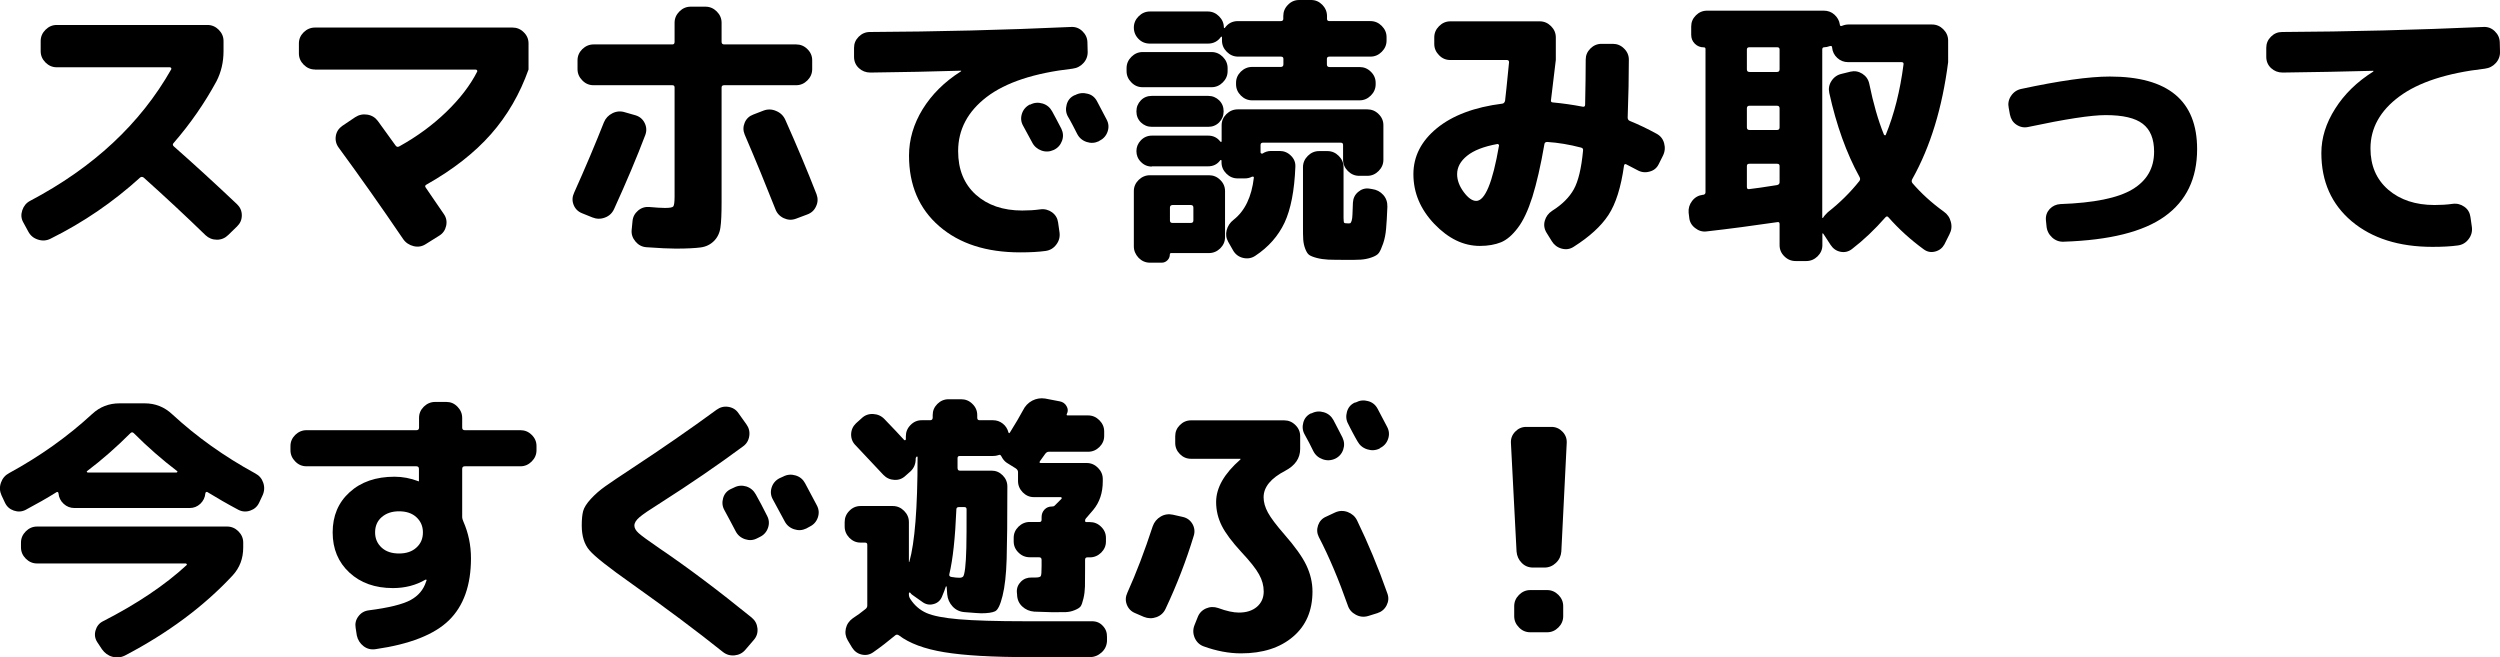 <?xml version="1.0" encoding="utf-8"?>
<!-- Generator: Adobe Illustrator 27.5.0, SVG Export Plug-In . SVG Version: 6.00 Build 0)  -->
<svg version="1.1" id="レイヤー_1" xmlns="http://www.w3.org/2000/svg" xmlns:xlink="http://www.w3.org/1999/xlink" x="0px"
	 y="0px" viewBox="0 0 213.28 56.08" style="enable-background:new 0 0 213.28 56.08;" xml:space="preserve">
<g>
	<path d="M2.41,19.75l-0.43-0.79c-0.18-0.32-0.2-0.66-0.08-1.02c0.12-0.36,0.34-0.63,0.66-0.8c5.41-2.85,9.42-6.59,12.05-11.23
		c0.02-0.03,0.01-0.07-0.01-0.11c-0.02-0.04-0.06-0.06-0.11-0.06H4.84c-0.37,0-0.69-0.14-0.96-0.41C3.61,5.06,3.47,4.74,3.47,4.37
		V3.5c0-0.37,0.14-0.69,0.41-0.96c0.27-0.27,0.59-0.41,0.96-0.41H17.7c0.37,0,0.69,0.14,0.96,0.41c0.27,0.27,0.41,0.59,0.41,0.96
		v0.86c0,0.93-0.2,1.79-0.6,2.57c-1.01,1.86-2.22,3.61-3.65,5.26c-0.1,0.1-0.1,0.19,0,0.29c1.76,1.55,3.56,3.2,5.4,4.94
		c0.27,0.26,0.41,0.57,0.41,0.95s-0.14,0.69-0.41,0.95l-0.74,0.72c-0.27,0.27-0.6,0.41-0.97,0.41c-0.38,0-0.7-0.13-0.97-0.38
		c-1.7-1.65-3.46-3.29-5.28-4.92c-0.11-0.08-0.22-0.08-0.31,0c-2.29,2.08-4.83,3.82-7.63,5.21c-0.35,0.18-0.71,0.2-1.08,0.08
		C2.86,20.32,2.59,20.09,2.41,19.75z"/>
	<path d="M26.87,5.93c-0.37,0-0.69-0.14-0.96-0.41c-0.27-0.27-0.41-0.59-0.41-0.96V3.7c0-0.37,0.14-0.68,0.41-0.95
		c0.27-0.26,0.59-0.4,0.96-0.4h16.85c0.37,0,0.69,0.13,0.96,0.4c0.27,0.26,0.41,0.58,0.41,0.95v2.23c-0.74,2.08-1.8,3.92-3.2,5.51
		c-1.4,1.59-3.24,3.03-5.51,4.31c-0.11,0.06-0.14,0.14-0.07,0.24c0.13,0.19,0.37,0.55,0.73,1.07c0.36,0.52,0.64,0.92,0.83,1.21
		c0.21,0.3,0.27,0.64,0.19,1s-0.27,0.64-0.58,0.83l-1.15,0.72c-0.32,0.21-0.67,0.27-1.04,0.18s-0.68-0.29-0.9-0.61
		c-1.9-2.8-3.74-5.4-5.5-7.8c-0.22-0.3-0.3-0.64-0.24-1c0.06-0.36,0.25-0.64,0.55-0.85l1.1-0.74c0.32-0.21,0.67-0.28,1.04-0.22
		c0.38,0.06,0.68,0.25,0.9,0.55c0.53,0.72,1.03,1.42,1.51,2.09c0.08,0.11,0.18,0.14,0.31,0.07c1.5-0.83,2.84-1.81,4.01-2.94
		s2.05-2.28,2.64-3.44c0.02-0.03,0.01-0.07-0.01-0.11c-0.02-0.04-0.06-0.06-0.11-0.06H26.87z"/>
	<path d="M49.65,18.19c-0.35-0.14-0.59-0.39-0.72-0.73c-0.13-0.34-0.11-0.68,0.05-1.02c0.98-2.18,1.82-4.18,2.54-6
		c0.14-0.35,0.39-0.61,0.73-0.78c0.34-0.17,0.7-0.2,1.07-0.08l0.91,0.26c0.35,0.11,0.61,0.33,0.77,0.66
		c0.16,0.33,0.18,0.67,0.05,1.02c-0.72,1.9-1.61,4.01-2.66,6.31c-0.16,0.35-0.42,0.6-0.78,0.73c-0.36,0.14-0.72,0.13-1.07-0.01
		L49.65,18.19z M56.73,17.74c0.4,0,0.64-0.04,0.71-0.13s0.11-0.37,0.11-0.85V7.46c0-0.13-0.06-0.19-0.19-0.19h-6.72
		c-0.37,0-0.69-0.13-0.96-0.41c-0.27-0.27-0.41-0.59-0.41-0.96V5.14c0-0.37,0.14-0.68,0.41-0.95c0.27-0.26,0.59-0.4,0.96-0.4h6.72
		c0.13,0,0.19-0.07,0.19-0.22V1.94c0-0.37,0.14-0.69,0.41-0.96c0.27-0.27,0.59-0.41,0.96-0.41h1.27c0.37,0,0.69,0.14,0.96,0.41
		c0.27,0.27,0.41,0.59,0.41,0.96v1.63c0,0.14,0.07,0.22,0.22,0.22h6.14c0.37,0,0.69,0.13,0.96,0.4c0.27,0.26,0.41,0.58,0.41,0.95
		V5.9c0,0.37-0.14,0.69-0.41,0.96c-0.27,0.27-0.59,0.41-0.96,0.41h-6.14c-0.14,0-0.22,0.06-0.22,0.19v9.79c0,0.98-0.03,1.7-0.1,2.16
		c-0.06,0.46-0.25,0.85-0.55,1.15c-0.3,0.3-0.68,0.49-1.14,0.55c-0.46,0.06-1.16,0.1-2.12,0.1c-0.56,0-1.4-0.04-2.52-0.12
		c-0.37-0.03-0.68-0.2-0.92-0.49c-0.25-0.3-0.36-0.63-0.32-1l0.07-0.72c0.03-0.37,0.19-0.67,0.47-0.91c0.28-0.24,0.6-0.34,0.97-0.31
		C55.96,17.71,56.41,17.74,56.73,17.74z M65.15,9.43c0.35-0.13,0.71-0.12,1.07,0.04c0.36,0.15,0.62,0.4,0.78,0.76
		c0.99,2.22,1.88,4.34,2.66,6.34c0.13,0.35,0.12,0.7-0.04,1.03c-0.15,0.34-0.4,0.57-0.76,0.7l-0.96,0.36
		c-0.35,0.13-0.7,0.11-1.04-0.05s-0.58-0.42-0.71-0.77c-0.8-2.03-1.67-4.15-2.62-6.36c-0.14-0.34-0.14-0.67,0-1.01
		c0.14-0.34,0.39-0.57,0.74-0.7L65.15,9.43z"/>
	<path d="M74.25,6.19c-0.38,0-0.71-0.13-0.98-0.38c-0.27-0.25-0.41-0.58-0.41-0.96V4.08c0-0.37,0.13-0.68,0.4-0.95
		c0.26-0.26,0.58-0.4,0.95-0.4C79.96,2.7,85.69,2.56,91.38,2.3c0.37-0.02,0.69,0.1,0.96,0.36c0.27,0.26,0.42,0.57,0.43,0.94
		l0.02,0.77c0.02,0.38-0.1,0.72-0.35,1c-0.25,0.28-0.56,0.44-0.95,0.49c-3.25,0.37-5.68,1.17-7.31,2.41
		c-1.62,1.24-2.44,2.78-2.44,4.62c0,1.57,0.5,2.8,1.5,3.71c1,0.9,2.32,1.36,3.97,1.36c0.53,0,1.04-0.03,1.54-0.1
		c0.37-0.05,0.7,0.04,1,0.25c0.3,0.22,0.47,0.51,0.52,0.88l0.12,0.84c0.05,0.38-0.04,0.73-0.28,1.04c-0.23,0.31-0.54,0.49-0.92,0.54
		c-0.58,0.08-1.3,0.12-2.16,0.12c-2.88,0-5.18-0.74-6.9-2.23c-1.72-1.49-2.58-3.5-2.58-6.02c0-1.38,0.39-2.7,1.16-3.96
		c0.78-1.26,1.86-2.34,3.25-3.22C81.99,6.1,82,6.08,82,6.05c0-0.02-0.01-0.02-0.02-0.02C79.64,6.1,77.06,6.16,74.25,6.19z
		 M87.88,8.93c0.34-0.18,0.69-0.21,1.06-0.1s0.64,0.34,0.82,0.67c0.18,0.32,0.44,0.82,0.79,1.49c0.16,0.34,0.18,0.68,0.05,1.03
		c-0.13,0.35-0.36,0.61-0.7,0.77c-0.35,0.16-0.7,0.18-1.06,0.05c-0.35-0.13-0.62-0.36-0.79-0.7c-0.08-0.14-0.34-0.62-0.77-1.42
		c-0.18-0.32-0.21-0.66-0.1-1.01c0.11-0.35,0.34-0.62,0.67-0.79H87.88z M93.59,8.64c0.53,1.01,0.8,1.53,0.82,1.56
		c0.18,0.34,0.2,0.68,0.08,1.03c-0.12,0.35-0.35,0.61-0.68,0.77l-0.07,0.05c-0.34,0.16-0.68,0.18-1.04,0.06
		c-0.36-0.12-0.63-0.35-0.8-0.68c-0.08-0.16-0.21-0.41-0.38-0.74c-0.18-0.34-0.31-0.58-0.41-0.74c-0.18-0.32-0.21-0.66-0.11-1.03
		c0.1-0.37,0.32-0.63,0.66-0.79l0.07-0.02c0.34-0.18,0.69-0.21,1.06-0.11C93.14,8.08,93.41,8.3,93.59,8.64z"/>
	<path d="M97.48,7.44c-0.37,0-0.69-0.13-0.96-0.41c-0.27-0.27-0.41-0.59-0.41-0.96V5.81c0-0.37,0.14-0.69,0.41-0.96
		c0.27-0.27,0.59-0.41,0.96-0.41h5.88c0.37,0,0.69,0.14,0.96,0.41c0.27,0.27,0.41,0.59,0.41,0.96v0.26c0,0.37-0.14,0.69-0.41,0.96
		c-0.27,0.27-0.59,0.41-0.96,0.41H97.48z M116.92,1.8c0.37,0,0.69,0.14,0.96,0.41c0.27,0.27,0.41,0.59,0.41,0.96v0.29
		c0,0.37-0.14,0.69-0.41,0.96c-0.27,0.27-0.59,0.41-0.96,0.41h-3.5c-0.14,0-0.22,0.06-0.22,0.19V5.5c0,0.14,0.07,0.22,0.22,0.22
		h2.57c0.37,0,0.69,0.13,0.96,0.4c0.27,0.26,0.41,0.58,0.41,0.95v0.12c0,0.37-0.14,0.69-0.41,0.96s-0.59,0.41-0.96,0.41h-9.17
		c-0.37,0-0.69-0.14-0.96-0.41c-0.27-0.27-0.41-0.59-0.41-0.96V7.06c0-0.37,0.14-0.68,0.41-0.95c0.27-0.26,0.59-0.4,0.96-0.4h2.45
		c0.14,0,0.22-0.07,0.22-0.22V5.02c0-0.13-0.07-0.19-0.22-0.19h-3.65c-0.37,0-0.69-0.14-0.96-0.41s-0.41-0.59-0.41-0.96V3.17
		c-0.02-0.03-0.04-0.05-0.07-0.05c-0.27,0.4-0.65,0.6-1.13,0.6H98.1c-0.38,0-0.71-0.13-0.97-0.4c-0.26-0.26-0.4-0.59-0.4-0.97
		c0-0.37,0.14-0.69,0.41-0.96c0.27-0.27,0.59-0.41,0.96-0.41h4.94c0.37,0,0.69,0.14,0.96,0.41c0.27,0.27,0.41,0.59,0.41,0.96
		c0.02,0.03,0.04,0.05,0.07,0.05c0.27-0.4,0.65-0.6,1.13-0.6h3.65c0.14,0,0.22-0.06,0.22-0.19V1.37c0-0.37,0.13-0.69,0.4-0.96
		c0.26-0.27,0.58-0.41,0.95-0.41h1.03c0.37,0,0.68,0.14,0.95,0.41c0.26,0.27,0.4,0.59,0.4,0.96v0.24c0,0.13,0.07,0.19,0.22,0.19
		H116.92z M96.73,21.02V16.3c0-0.37,0.14-0.68,0.41-0.95c0.27-0.26,0.59-0.4,0.96-0.4h5.04c0.37,0,0.69,0.13,0.96,0.4
		c0.27,0.26,0.41,0.58,0.41,0.95v3.94c0,0.37-0.14,0.68-0.41,0.95c-0.27,0.26-0.59,0.4-0.96,0.4h-3.22c-0.08,0-0.12,0.04-0.12,0.12
		c0,0.19-0.07,0.36-0.2,0.49c-0.14,0.14-0.3,0.21-0.49,0.21H98.1c-0.37,0-0.69-0.14-0.96-0.41C96.87,21.71,96.73,21.39,96.73,21.02z
		 M98.27,10.82c-0.37,0-0.68-0.13-0.94-0.38c-0.26-0.26-0.38-0.57-0.38-0.94s0.13-0.68,0.38-0.94c0.25-0.26,0.57-0.38,0.94-0.38h4.8
		c0.37,0,0.68,0.13,0.94,0.38c0.26,0.26,0.38,0.57,0.38,0.94s-0.13,0.68-0.38,0.94c-0.26,0.26-0.57,0.38-0.94,0.38H98.27z
		 M98.27,14.21c-0.37,0-0.68-0.13-0.94-0.4c-0.26-0.26-0.38-0.57-0.38-0.92c0-0.35,0.13-0.66,0.38-0.92c0.25-0.26,0.57-0.4,0.94-0.4
		h4.8c0.43,0,0.78,0.17,1.03,0.5c0.03,0.03,0.06,0.04,0.08,0.04c0.02-0.01,0.04-0.03,0.04-0.06v-1.37c0-0.37,0.14-0.68,0.41-0.95
		c0.27-0.26,0.59-0.4,0.96-0.4h11.06c0.37,0,0.69,0.13,0.96,0.4c0.27,0.26,0.41,0.58,0.41,0.95v2.95c0,0.37-0.14,0.69-0.41,0.96
		c-0.27,0.27-0.59,0.41-0.96,0.41h-0.7c-0.37,0-0.69-0.14-0.96-0.41c-0.27-0.27-0.41-0.59-0.41-0.96v-1.27
		c0-0.13-0.07-0.19-0.22-0.19h-6.6c-0.14,0-0.22,0.06-0.22,0.19v0.65c0,0.03,0.02,0.06,0.06,0.08s0.08,0.03,0.11,0.01
		c0.21-0.14,0.45-0.22,0.72-0.22h0.74c0.37,0,0.69,0.13,0.96,0.4c0.27,0.26,0.4,0.58,0.38,0.95c-0.08,2.03-0.39,3.62-0.92,4.76
		c-0.54,1.14-1.37,2.09-2.51,2.84c-0.32,0.21-0.67,0.26-1.04,0.17s-0.66-0.31-0.85-0.65l-0.41-0.72c-0.18-0.32-0.22-0.65-0.13-1
		c0.09-0.34,0.28-0.64,0.59-0.88c0.96-0.75,1.54-1.95,1.73-3.6c0-0.08-0.06-0.1-0.17-0.07c-0.19,0.1-0.39,0.14-0.6,0.14h-0.62
		c-0.37,0-0.69-0.14-0.96-0.41c-0.27-0.27-0.41-0.59-0.41-0.96v-0.14c0-0.03-0.01-0.05-0.04-0.06s-0.05,0-0.08,0.04
		c-0.26,0.34-0.6,0.5-1.03,0.5H98.27z M99.81,17.71v1.1c0,0.14,0.07,0.21,0.22,0.21h1.56c0.14,0,0.22-0.07,0.22-0.21v-1.1
		c0-0.14-0.07-0.22-0.22-0.22h-1.56C99.88,17.5,99.81,17.57,99.81,17.71z M117.06,16.13c0.38,0.05,0.7,0.22,0.95,0.5
		s0.36,0.62,0.35,1.01c-0.03,0.8-0.07,1.43-0.11,1.88c-0.04,0.46-0.12,0.87-0.25,1.25s-0.25,0.64-0.36,0.8
		c-0.11,0.16-0.33,0.29-0.65,0.4s-0.62,0.16-0.9,0.18c-0.28,0.02-0.72,0.02-1.33,0.02c-0.62,0-1.1-0.01-1.44-0.02
		c-0.34-0.02-0.66-0.06-0.97-0.14c-0.31-0.08-0.53-0.17-0.66-0.26s-0.24-0.27-0.34-0.53s-0.15-0.52-0.17-0.79
		c-0.02-0.27-0.02-0.66-0.02-1.18v-4.99c0-0.37,0.14-0.69,0.41-0.96s0.59-0.41,0.96-0.41h0.72c0.37,0,0.69,0.14,0.96,0.41
		c0.27,0.27,0.41,0.59,0.41,0.96v4.32c0,0.24,0.02,0.38,0.05,0.42s0.15,0.06,0.36,0.06c0.08,0,0.14-0.01,0.17-0.02
		c0.03-0.02,0.07-0.08,0.11-0.2c0.04-0.12,0.06-0.29,0.07-0.52c0.01-0.22,0.02-0.57,0.04-1.03c0.02-0.37,0.16-0.67,0.44-0.91
		c0.28-0.24,0.6-0.34,0.95-0.29L117.06,16.13z"/>
	<path d="M126.25,20.98c-1.39,0-2.68-0.62-3.88-1.87c-1.19-1.25-1.79-2.66-1.79-4.25c0-1.52,0.67-2.83,2-3.92s3.2-1.8,5.6-2.1
		c0.11-0.02,0.18-0.1,0.22-0.24c0.05-0.38,0.16-1.48,0.34-3.29c0-0.13-0.06-0.19-0.19-0.19h-4.82c-0.37,0-0.69-0.13-0.96-0.41
		c-0.27-0.27-0.41-0.59-0.41-0.96V3.19c0-0.37,0.14-0.69,0.41-0.96c0.27-0.27,0.59-0.41,0.96-0.41h7.63c0.37,0,0.69,0.14,0.96,0.41
		c0.27,0.27,0.41,0.59,0.41,0.96v1.92c-0.24,2.02-0.38,3.15-0.41,3.41c-0.03,0.14,0.02,0.22,0.17,0.22c0.85,0.08,1.69,0.2,2.52,0.36
		c0.14,0.03,0.22-0.02,0.22-0.17c0.03-1.47,0.05-2.75,0.05-3.84c0-0.37,0.13-0.68,0.4-0.95c0.26-0.26,0.58-0.4,0.95-0.4h0.96
		c0.37,0,0.69,0.13,0.96,0.4c0.27,0.26,0.41,0.58,0.41,0.95c0,1.41-0.03,3.06-0.1,4.94c0,0.14,0.06,0.24,0.19,0.29
		c0.74,0.3,1.49,0.66,2.26,1.08c0.34,0.18,0.56,0.45,0.66,0.82c0.1,0.37,0.07,0.73-0.11,1.08l-0.36,0.72
		c-0.16,0.32-0.42,0.53-0.78,0.62c-0.36,0.1-0.7,0.06-1.02-0.12c-0.42-0.22-0.74-0.39-0.96-0.5c-0.1-0.05-0.16-0.02-0.19,0.1
		c-0.26,1.86-0.7,3.26-1.33,4.22c-0.63,0.96-1.62,1.86-2.96,2.71c-0.32,0.21-0.66,0.26-1.03,0.16c-0.37-0.1-0.65-0.32-0.84-0.63
		l-0.46-0.74c-0.19-0.32-0.24-0.66-0.14-1.01c0.1-0.35,0.3-0.63,0.62-0.84c0.86-0.54,1.48-1.16,1.86-1.85
		c0.38-0.69,0.64-1.78,0.78-3.26c0.03-0.16-0.02-0.26-0.17-0.29c-0.99-0.26-1.95-0.42-2.88-0.48c-0.14,0-0.22,0.06-0.24,0.17
		c-0.32,1.86-0.67,3.36-1.03,4.52c-0.37,1.16-0.78,2.04-1.25,2.65c-0.46,0.61-0.94,1.02-1.43,1.22
		C127.55,20.87,126.96,20.98,126.25,20.98z M127.72,12.29c-1.14,0.21-1.99,0.54-2.56,1c-0.57,0.46-0.85,0.98-0.85,1.57
		c0,0.51,0.19,1.02,0.56,1.52s0.73,0.76,1.07,0.76c0.75,0,1.4-1.57,1.94-4.7c0.02-0.05,0-0.09-0.04-0.12
		C127.81,12.28,127.77,12.27,127.72,12.29z"/>
	<path d="M144.11,18.55l-0.05-0.41c-0.03-0.37,0.07-0.7,0.3-1c0.23-0.3,0.53-0.47,0.9-0.52h0.05c0.13-0.03,0.19-0.1,0.19-0.22V4.18
		c0-0.1-0.05-0.14-0.14-0.14c-0.3,0-0.56-0.1-0.77-0.31c-0.21-0.21-0.31-0.46-0.31-0.77v-0.7c0-0.37,0.13-0.68,0.4-0.95
		c0.26-0.26,0.58-0.4,0.95-0.4h9.96c0.35,0,0.66,0.11,0.91,0.34s0.41,0.5,0.46,0.84c0,0.11,0.06,0.15,0.17,0.12
		c0.19-0.08,0.38-0.12,0.55-0.12h7.15c0.37,0,0.69,0.14,0.96,0.41c0.27,0.27,0.41,0.59,0.41,0.96V5.3c-0.5,3.89-1.51,7.21-3.05,9.96
		c-0.08,0.13-0.08,0.25,0,0.36c0.74,0.86,1.62,1.67,2.66,2.42c0.32,0.22,0.53,0.52,0.62,0.89c0.1,0.37,0.06,0.72-0.12,1.06
		l-0.43,0.86c-0.18,0.32-0.44,0.52-0.79,0.61c-0.35,0.09-0.67,0.03-0.96-0.18c-1.14-0.83-2.14-1.74-3.02-2.74
		c-0.08-0.1-0.17-0.1-0.26,0c-0.91,1.04-1.86,1.94-2.86,2.71c-0.29,0.22-0.61,0.3-0.97,0.23c-0.36-0.07-0.64-0.27-0.85-0.59
		l-0.58-0.89c-0.03-0.03-0.05-0.06-0.05-0.07c-0.02-0.02-0.03-0.02-0.05-0.02s-0.02,0.02-0.02,0.05v0.96c0,0.37-0.14,0.68-0.41,0.95
		c-0.27,0.26-0.59,0.4-0.96,0.4h-0.91c-0.37,0-0.69-0.13-0.96-0.4c-0.27-0.26-0.41-0.58-0.41-0.95v-1.8c0-0.14-0.06-0.2-0.19-0.17
		c-2.05,0.3-4.06,0.57-6.02,0.79c-0.37,0.05-0.7-0.05-1-0.29C144.31,19.22,144.14,18.92,144.11,18.55z M149.03,4.22v1.7
		c0,0.14,0.07,0.22,0.22,0.22h2.35c0.14,0,0.22-0.07,0.22-0.22v-1.7c0-0.13-0.07-0.19-0.22-0.19h-2.35
		C149.1,4.03,149.03,4.1,149.03,4.22z M149.03,9.24v1.63c0,0.14,0.07,0.22,0.22,0.22h2.35c0.14,0,0.22-0.07,0.22-0.22V9.24
		c0-0.14-0.07-0.22-0.22-0.22h-2.35C149.1,9.02,149.03,9.1,149.03,9.24z M149.03,14.16v1.8c0,0.14,0.07,0.2,0.22,0.17
		c0.45-0.05,1.23-0.16,2.35-0.34c0.14-0.03,0.22-0.11,0.22-0.24v-1.39c0-0.13-0.07-0.19-0.22-0.19h-2.35
		C149.1,13.97,149.03,14.03,149.03,14.16z M155.65,4.03c-0.13,0-0.19,0.06-0.19,0.19v14.33c0,0.03,0.01,0.05,0.02,0.05
		s0.03-0.01,0.05-0.02c0.08-0.14,0.22-0.3,0.41-0.48c1.02-0.8,1.92-1.69,2.69-2.66c0.08-0.11,0.08-0.23,0-0.36
		c-1.1-2-1.96-4.38-2.57-7.15c-0.08-0.37-0.02-0.71,0.19-1.03c0.21-0.32,0.5-0.52,0.86-0.6l0.77-0.19c0.35-0.08,0.68-0.02,1,0.18
		c0.31,0.2,0.51,0.48,0.59,0.85c0.34,1.66,0.75,3.11,1.25,4.34c0.02,0.03,0.04,0.05,0.08,0.06c0.04,0.01,0.07,0,0.08-0.04
		c0.72-1.76,1.22-3.75,1.51-5.98c0.03-0.14-0.02-0.22-0.17-0.22h-4.56c-0.35,0-0.66-0.12-0.92-0.36c-0.26-0.24-0.41-0.54-0.44-0.89
		c0-0.11-0.06-0.15-0.19-0.12C155.92,4,155.77,4.03,155.65,4.03z"/>
	<path d="M171.47,9.77l-0.1-0.55c-0.08-0.37-0.02-0.71,0.19-1.03s0.5-0.52,0.86-0.6c3.26-0.7,5.79-1.06,7.58-1.06
		c4.96,0,7.44,2.06,7.44,6.19c0,2.51-0.92,4.42-2.76,5.74s-4.71,2.03-8.62,2.16c-0.38,0.02-0.72-0.11-1-0.37
		c-0.28-0.26-0.44-0.59-0.47-0.97l-0.05-0.5c-0.03-0.37,0.08-0.68,0.32-0.95c0.25-0.26,0.56-0.4,0.92-0.42
		c2.85-0.1,4.89-0.51,6.13-1.25s1.86-1.81,1.86-3.22c0-1.09-0.32-1.88-0.97-2.38c-0.65-0.5-1.7-0.74-3.16-0.74
		c-1.25,0-3.45,0.34-6.6,1.01c-0.35,0.08-0.69,0.02-1.01-0.19S171.55,10.14,171.47,9.77z"/>
	<path d="M194.73,6.19c-0.38,0-0.71-0.13-0.98-0.38c-0.27-0.25-0.41-0.58-0.41-0.96V4.08c0-0.37,0.13-0.68,0.4-0.95
		s0.58-0.4,0.95-0.4c5.76-0.03,11.49-0.18,17.18-0.43c0.37-0.02,0.69,0.1,0.96,0.36s0.42,0.57,0.43,0.94l0.02,0.77
		c0.02,0.38-0.1,0.72-0.35,1c-0.25,0.28-0.56,0.44-0.95,0.49c-3.23,0.37-5.66,1.16-7.3,2.38c-1.63,1.21-2.45,2.69-2.45,4.42
		c0,1.47,0.5,2.64,1.51,3.52c1.01,0.87,2.33,1.31,3.96,1.31c0.53,0,1.04-0.03,1.54-0.1c0.37-0.05,0.7,0.04,1,0.25
		s0.47,0.51,0.52,0.88l0.12,0.84c0.05,0.38-0.04,0.73-0.28,1.04c-0.23,0.31-0.54,0.49-0.92,0.54c-0.58,0.08-1.3,0.12-2.16,0.12
		c-2.86,0-5.16-0.73-6.89-2.18c-1.73-1.46-2.59-3.4-2.59-5.83c0-1.28,0.39-2.54,1.18-3.78c0.78-1.24,1.86-2.29,3.24-3.16
		c0.02,0,0.02-0.02,0.02-0.05c0-0.02-0.01-0.02-0.02-0.02C200.12,6.1,197.54,6.16,194.73,6.19z"/>
	<path d="M0.42,42.88l-0.29-0.62c-0.16-0.35-0.18-0.71-0.05-1.08c0.13-0.37,0.36-0.64,0.7-0.82c2.64-1.44,5-3.12,7.08-5.04
		c0.66-0.61,1.43-0.91,2.33-0.91h2.16c0.9,0,1.68,0.31,2.35,0.94c2.08,1.92,4.44,3.6,7.08,5.04c0.34,0.18,0.56,0.44,0.68,0.8
		c0.12,0.36,0.1,0.72-0.06,1.07l-0.29,0.62c-0.16,0.34-0.41,0.56-0.76,0.68c-0.34,0.12-0.68,0.1-1-0.06
		c-0.96-0.51-1.84-1.02-2.64-1.51c-0.03-0.03-0.07-0.04-0.12-0.01c-0.05,0.02-0.07,0.06-0.07,0.11c-0.03,0.35-0.18,0.65-0.43,0.89
		c-0.26,0.24-0.56,0.36-0.91,0.36H6.35c-0.35,0-0.66-0.12-0.92-0.36c-0.26-0.24-0.41-0.54-0.44-0.89c0-0.05-0.02-0.08-0.06-0.11
		c-0.04-0.02-0.08-0.02-0.11,0.01c-0.8,0.5-1.68,1-2.64,1.51c-0.32,0.16-0.65,0.18-1,0.06C0.83,43.44,0.58,43.22,0.42,42.88z
		 M8.77,53.01c2.91-1.49,5.3-3.09,7.15-4.8c0.03-0.02,0.04-0.04,0.01-0.08s-0.05-0.06-0.08-0.06H3.16c-0.37,0-0.69-0.14-0.96-0.41
		c-0.27-0.27-0.41-0.59-0.41-0.96v-0.41c0-0.37,0.14-0.69,0.41-0.96s0.59-0.41,0.96-0.41h16.22c0.37,0,0.69,0.14,0.96,0.41
		c0.27,0.27,0.41,0.59,0.41,0.96v0.41c0,0.95-0.3,1.74-0.91,2.4c-2.46,2.64-5.52,4.91-9.17,6.82c-0.35,0.18-0.71,0.21-1.08,0.11
		c-0.37-0.1-0.66-0.32-0.89-0.64l-0.41-0.62c-0.19-0.3-0.24-0.63-0.14-0.98S8.45,53.17,8.77,53.01z M11.13,36.95
		c-1.2,1.2-2.43,2.28-3.7,3.24c-0.03,0.02-0.04,0.04-0.02,0.07c0.02,0.03,0.04,0.05,0.07,0.05h7.58c0.03,0,0.06-0.02,0.07-0.05
		c0.02-0.03,0.01-0.06-0.02-0.07c-1.26-0.96-2.5-2.04-3.7-3.24C11.32,36.86,11.22,36.86,11.13,36.95z"/>
	<path d="M26.15,39.78c-0.37,0-0.69-0.13-0.96-0.41c-0.27-0.27-0.41-0.59-0.41-0.96v-0.36c0-0.37,0.14-0.68,0.41-0.95
		c0.27-0.26,0.59-0.4,0.96-0.4h9.38c0.14,0,0.22-0.07,0.22-0.22v-0.84c0-0.37,0.14-0.68,0.41-0.95c0.27-0.26,0.59-0.4,0.96-0.4h0.96
		c0.37,0,0.68,0.13,0.95,0.41s0.4,0.59,0.4,0.96v0.82c0,0.14,0.07,0.22,0.22,0.22h4.75c0.37,0,0.69,0.13,0.96,0.4
		c0.27,0.26,0.41,0.58,0.41,0.95v0.36c0,0.37-0.14,0.69-0.41,0.96c-0.27,0.27-0.59,0.41-0.96,0.41h-4.75
		c-0.14,0-0.22,0.07-0.22,0.22v4.13c0,0.08,0.03,0.2,0.1,0.36c0.43,0.98,0.65,2.02,0.65,3.14c0,2.3-0.63,4.07-1.88,5.29
		s-3.34,2.04-6.25,2.46c-0.38,0.06-0.73-0.02-1.03-0.25c-0.3-0.23-0.5-0.54-0.58-0.92l-0.1-0.65c-0.06-0.35,0.01-0.68,0.23-0.97
		c0.22-0.3,0.51-0.47,0.88-0.52c1.73-0.22,2.92-0.52,3.58-0.88c0.66-0.36,1.1-0.88,1.32-1.57c0-0.02,0.01-0.04,0.02-0.06
		c0.02-0.02,0.02-0.04,0.02-0.06c0-0.03-0.01-0.05-0.02-0.05H36.3c-0.82,0.48-1.74,0.72-2.78,0.72c-1.52,0-2.76-0.44-3.71-1.32
		c-0.95-0.88-1.43-2.02-1.43-3.43s0.48-2.55,1.45-3.43c0.97-0.88,2.24-1.32,3.83-1.32c0.69,0,1.36,0.13,2.02,0.38
		c0.02,0,0.02,0,0.02,0.01s0.01,0.01,0.02,0.01c0.02,0,0.02-0.02,0.02-0.05V40c0-0.14-0.07-0.22-0.22-0.22H26.15z M35.52,46.72
		c0.38-0.34,0.56-0.77,0.56-1.3s-0.19-0.96-0.56-1.3s-0.87-0.5-1.48-0.5c-0.61,0-1.1,0.17-1.48,0.5s-0.56,0.77-0.56,1.3
		s0.19,0.96,0.56,1.3s0.87,0.5,1.48,0.5C34.65,47.22,35.15,47.06,35.52,46.72z"/>
	<path d="M53.92,49.82c-1.97-1.39-3.18-2.34-3.62-2.86c-0.45-0.51-0.67-1.22-0.67-2.14c0-0.51,0.04-0.92,0.12-1.22
		c0.08-0.3,0.3-0.65,0.66-1.04c0.36-0.39,0.77-0.75,1.24-1.08c0.46-0.33,1.23-0.84,2.3-1.55c2.51-1.65,4.9-3.3,7.18-4.97
		c0.3-0.22,0.64-0.31,1.01-0.25c0.37,0.06,0.66,0.24,0.86,0.54l0.67,0.94c0.22,0.3,0.31,0.64,0.25,1.02
		c-0.06,0.38-0.24,0.67-0.54,0.88c-2.19,1.62-4.52,3.21-6.98,4.78c-0.94,0.59-1.56,1.01-1.85,1.26c-0.29,0.25-0.43,0.48-0.43,0.71
		c0,0.21,0.12,0.42,0.36,0.64s0.82,0.64,1.75,1.28c2.45,1.66,5.08,3.64,7.9,5.93c0.29,0.24,0.45,0.54,0.49,0.91
		c0.04,0.37-0.06,0.7-0.3,0.98l-0.72,0.84c-0.24,0.29-0.55,0.45-0.92,0.49c-0.38,0.04-0.72-0.06-1.02-0.3
		C59.42,53.82,56.85,51.9,53.92,49.82z M64.48,42.18c0.3,0.53,0.62,1.14,0.96,1.82c0.18,0.34,0.2,0.68,0.08,1.03
		s-0.35,0.61-0.68,0.77l-0.24,0.12c-0.34,0.18-0.68,0.2-1.04,0.08c-0.36-0.12-0.63-0.35-0.8-0.68c-0.11-0.21-0.27-0.51-0.48-0.91
		s-0.37-0.7-0.48-0.89c-0.18-0.32-0.21-0.66-0.11-1.02c0.1-0.36,0.32-0.62,0.66-0.78l0.26-0.12c0.34-0.18,0.69-0.21,1.06-0.1
		C64.03,41.62,64.3,41.85,64.48,42.18z M68.68,41.22c0.45,0.83,0.78,1.46,1.01,1.9c0.18,0.34,0.2,0.68,0.08,1.03
		s-0.35,0.61-0.68,0.77l-0.31,0.17c-0.34,0.16-0.68,0.18-1.04,0.06c-0.36-0.12-0.63-0.35-0.8-0.68l-1.01-1.87
		c-0.18-0.32-0.21-0.66-0.1-1.01s0.34-0.62,0.67-0.79l0.31-0.14c0.34-0.18,0.69-0.21,1.06-0.1S68.5,40.89,68.68,41.22z"/>
	<path d="M73.41,46.29c-0.37,0-0.68-0.14-0.95-0.41c-0.26-0.27-0.4-0.59-0.4-0.96v-0.38c0-0.37,0.13-0.69,0.4-0.96
		c0.26-0.27,0.58-0.41,0.95-0.41h2.76c0.37,0,0.69,0.14,0.96,0.41c0.27,0.27,0.41,0.59,0.41,0.96v3.38c0,0.02,0.01,0.02,0.02,0.02
		c0.02,0,0.02-0.01,0.02-0.02c0.46-1.62,0.7-4.58,0.7-8.88v-0.05c-0.03-0.08-0.08-0.06-0.14,0.05c-0.02,0.03-0.02,0.06-0.02,0.1
		c0,0.43-0.14,0.78-0.43,1.06l-0.43,0.38c-0.27,0.26-0.59,0.38-0.96,0.36c-0.37-0.02-0.68-0.16-0.94-0.43
		c-0.77-0.83-1.55-1.66-2.35-2.5c-0.27-0.26-0.4-0.57-0.4-0.95c0.01-0.38,0.15-0.69,0.42-0.95l0.48-0.43
		c0.27-0.26,0.6-0.38,0.98-0.36s0.7,0.16,0.96,0.43c0.77,0.8,1.33,1.39,1.68,1.78c0.03,0.03,0.06,0.04,0.1,0.02
		c0.03-0.02,0.05-0.04,0.05-0.07v-0.26c0-0.37,0.13-0.69,0.4-0.96c0.26-0.27,0.58-0.41,0.95-0.41h0.72c0.14,0,0.22-0.07,0.22-0.22
		v-0.22c0-0.37,0.13-0.68,0.4-0.95c0.26-0.26,0.58-0.4,0.95-0.4h1.08c0.37,0,0.69,0.13,0.96,0.4c0.27,0.26,0.41,0.58,0.41,0.95v0.22
		c0,0.14,0.06,0.22,0.19,0.22h1.15c0.32,0,0.6,0.1,0.84,0.29s0.4,0.44,0.48,0.74c0.03,0.1,0.08,0.1,0.14,0
		c0.46-0.74,0.83-1.36,1.1-1.87c0.18-0.37,0.44-0.64,0.79-0.83c0.35-0.18,0.72-0.24,1.1-0.18l1.25,0.24
		c0.26,0.05,0.45,0.18,0.58,0.41c0.13,0.22,0.14,0.45,0.02,0.67c-0.03,0.08-0.01,0.12,0.07,0.12h1.75c0.37,0,0.69,0.14,0.96,0.41
		c0.27,0.27,0.41,0.59,0.41,0.96v0.38c0,0.37-0.14,0.68-0.41,0.95c-0.27,0.26-0.59,0.4-0.96,0.4h-3.36c-0.11,0-0.22,0.06-0.31,0.19
		c-0.1,0.14-0.24,0.34-0.43,0.6c-0.08,0.11-0.06,0.17,0.07,0.17h3.91c0.37,0,0.69,0.14,0.96,0.41c0.27,0.27,0.41,0.59,0.41,0.96
		v0.19c0,0.98-0.27,1.79-0.82,2.45c-0.13,0.16-0.34,0.4-0.62,0.72c-0.05,0.05-0.07,0.11-0.07,0.19s0.03,0.12,0.1,0.12h0.31
		c0.37,0,0.69,0.13,0.96,0.4c0.27,0.26,0.41,0.58,0.41,0.95v0.31c0,0.37-0.14,0.68-0.41,0.95c-0.27,0.26-0.59,0.4-0.96,0.4h-0.22
		c-0.13,0-0.19,0.07-0.19,0.22v0.72c0,0.69,0,1.2-0.01,1.55c-0.01,0.34-0.05,0.68-0.13,1.02c-0.08,0.34-0.16,0.56-0.24,0.67
		c-0.08,0.11-0.25,0.22-0.5,0.32c-0.26,0.11-0.51,0.16-0.76,0.17c-0.25,0.01-0.63,0.01-1.14,0.01c-0.14,0-0.66-0.02-1.56-0.05
		c-0.4-0.03-0.74-0.18-1.02-0.44c-0.28-0.26-0.43-0.6-0.44-1l-0.02-0.22c-0.02-0.35,0.1-0.65,0.35-0.9s0.56-0.36,0.92-0.35h0.29
		c0.27,0,0.43-0.04,0.48-0.12s0.07-0.36,0.07-0.84v-0.55c0-0.14-0.07-0.22-0.22-0.22h-0.79c-0.37,0-0.69-0.13-0.96-0.4
		c-0.27-0.26-0.41-0.58-0.41-0.95v-0.31c0-0.37,0.14-0.68,0.41-0.95c0.27-0.26,0.59-0.4,0.96-0.4h0.84c0.11,0,0.17-0.06,0.17-0.19
		v-0.22c0-0.26,0.08-0.47,0.25-0.65s0.38-0.26,0.64-0.26c0.1,0,0.17-0.02,0.22-0.07l0.58-0.58c0.03-0.03,0.04-0.06,0.02-0.1
		c-0.02-0.03-0.04-0.05-0.07-0.05h-2.3c-0.37,0-0.68-0.14-0.95-0.41c-0.26-0.27-0.4-0.59-0.4-0.96v-0.77c0-0.11-0.06-0.22-0.19-0.31
		l-0.77-0.48c-0.19-0.13-0.34-0.31-0.46-0.55c-0.06-0.13-0.15-0.16-0.26-0.1c-0.14,0.05-0.3,0.07-0.46,0.07h-2.83
		c-0.13,0-0.19,0.06-0.19,0.19v0.82c0,0.16,0.06,0.24,0.19,0.24h2.71c0.37,0,0.68,0.13,0.95,0.4c0.26,0.26,0.4,0.58,0.4,0.95
		c0,2.8-0.02,4.86-0.06,6.19c-0.04,1.33-0.16,2.38-0.35,3.14c-0.19,0.77-0.4,1.21-0.64,1.32c-0.23,0.11-0.63,0.17-1.19,0.17
		c-0.11,0-0.58-0.03-1.42-0.1c-0.4-0.03-0.74-0.19-1.01-0.48c-0.27-0.29-0.42-0.63-0.46-1.03l-0.05-0.67
		c-0.02-0.02-0.04-0.02-0.07,0c-0.06,0.21-0.18,0.5-0.34,0.89c-0.14,0.32-0.39,0.53-0.73,0.61c-0.34,0.09-0.66,0.02-0.95-0.2
		l-0.82-0.58c-0.08-0.05-0.14-0.11-0.19-0.19c-0.03-0.03-0.06-0.04-0.08-0.02c-0.02,0.02-0.04,0.04-0.04,0.07v0.1
		c0,0.13,0.04,0.26,0.12,0.38c0.35,0.54,0.81,0.94,1.37,1.19c0.56,0.25,1.48,0.43,2.76,0.54c1.28,0.11,3.2,0.17,5.76,0.17h5.62
		c0.37,0,0.68,0.13,0.92,0.4c0.25,0.26,0.36,0.58,0.35,0.95v0.34c-0.02,0.38-0.17,0.71-0.46,0.97s-0.62,0.4-1.01,0.4h-5.16
		c-3.14,0-5.55-0.14-7.25-0.42c-1.7-0.28-2.98-0.76-3.86-1.43c-0.11-0.08-0.22-0.09-0.31-0.02c-0.61,0.51-1.24,1-1.9,1.46
		c-0.3,0.21-0.63,0.27-0.98,0.19c-0.35-0.08-0.62-0.28-0.82-0.6l-0.36-0.6c-0.19-0.32-0.25-0.66-0.17-1.02
		c0.08-0.36,0.28-0.65,0.6-0.88c0.35-0.22,0.7-0.48,1.06-0.77c0.11-0.08,0.17-0.18,0.17-0.31v-5.18c0-0.13-0.06-0.19-0.19-0.19
		H73.41z M80.99,48.98c-0.03,0.13,0.02,0.21,0.17,0.24c0.29,0.05,0.52,0.07,0.7,0.07c0.14,0,0.25-0.04,0.31-0.11
		c0.06-0.07,0.12-0.31,0.17-0.72c0.05-0.41,0.08-0.98,0.1-1.72c0.02-0.74,0.02-1.83,0.02-3.29c0-0.13-0.06-0.19-0.19-0.19h-0.46
		c-0.14,0-0.22,0.06-0.22,0.19C81.49,45.89,81.29,47.73,80.99,48.98z"/>
	<path d="M96.85,52.31c-0.35-0.14-0.59-0.39-0.72-0.73c-0.13-0.34-0.11-0.68,0.05-1.02c0.75-1.66,1.47-3.55,2.16-5.66
		c0.13-0.37,0.36-0.64,0.68-0.83s0.68-0.24,1.04-0.16l0.84,0.19c0.37,0.08,0.64,0.28,0.83,0.6c0.18,0.32,0.22,0.66,0.11,1.01
		c-0.64,2.11-1.44,4.18-2.4,6.22c-0.16,0.35-0.42,0.59-0.78,0.72c-0.36,0.13-0.72,0.12-1.07-0.02L96.85,52.31z M105.69,52.26
		c0.64,0,1.15-0.16,1.54-0.49c0.38-0.33,0.58-0.76,0.58-1.31c0-0.5-0.13-0.98-0.4-1.46c-0.26-0.48-0.77-1.12-1.52-1.92
		c-0.78-0.85-1.34-1.59-1.66-2.23c-0.32-0.64-0.48-1.31-0.48-2.02c0-1.22,0.69-2.42,2.06-3.62c0.02-0.02,0.02-0.03,0.02-0.05
		s-0.01-0.02-0.02-0.02h-4.2c-0.37,0-0.68-0.13-0.95-0.4c-0.26-0.26-0.4-0.58-0.4-0.95v-0.58c0-0.37,0.13-0.68,0.4-0.95
		c0.26-0.26,0.58-0.4,0.95-0.4h7.94c0.37,0,0.69,0.13,0.96,0.4c0.27,0.26,0.41,0.58,0.41,0.95v1.08c0,0.8-0.42,1.42-1.27,1.87
		c-1.23,0.64-1.85,1.39-1.85,2.26c0,0.42,0.12,0.85,0.37,1.31c0.25,0.46,0.72,1.08,1.4,1.86c0.91,1.04,1.54,1.92,1.88,2.64
		c0.34,0.72,0.52,1.46,0.52,2.23c0,1.63-0.55,2.92-1.66,3.86c-1.1,0.94-2.58,1.42-4.44,1.42c-1.02,0-2.09-0.2-3.19-0.6
		c-0.35-0.13-0.6-0.37-0.76-0.73c-0.15-0.36-0.16-0.72-0.01-1.09l0.26-0.65c0.13-0.35,0.36-0.6,0.71-0.76
		c0.34-0.15,0.69-0.16,1.04-0.04C104.65,52.14,105.24,52.26,105.69,52.26z M111.88,35.27c0.34-0.18,0.69-0.21,1.06-0.1
		c0.37,0.11,0.64,0.34,0.82,0.67c0.1,0.18,0.23,0.44,0.41,0.79c0.18,0.35,0.3,0.58,0.36,0.7c0.16,0.34,0.18,0.68,0.06,1.03
		c-0.12,0.35-0.35,0.61-0.68,0.77c-0.35,0.16-0.71,0.18-1.07,0.05c-0.36-0.13-0.63-0.36-0.8-0.7c-0.22-0.46-0.47-0.94-0.74-1.42
		c-0.18-0.32-0.21-0.66-0.11-1.02c0.1-0.36,0.32-0.62,0.66-0.78H111.88z M116.73,52.55c-0.37,0.11-0.72,0.08-1.07-0.11
		c-0.34-0.18-0.57-0.45-0.68-0.8c-0.77-2.19-1.59-4.14-2.47-5.83c-0.16-0.32-0.18-0.65-0.06-1c0.12-0.34,0.35-0.59,0.68-0.73
		l0.77-0.36c0.35-0.16,0.71-0.17,1.07-0.04c0.36,0.14,0.63,0.37,0.8,0.71c0.94,1.94,1.81,4.02,2.59,6.24
		c0.13,0.35,0.1,0.69-0.07,1.02s-0.44,0.55-0.79,0.66L116.73,52.55z M117.52,34.86c0.53,1.01,0.8,1.53,0.82,1.56
		c0.18,0.34,0.2,0.68,0.08,1.03c-0.12,0.35-0.35,0.61-0.68,0.77l-0.05,0.05c-0.34,0.16-0.69,0.18-1.06,0.06
		c-0.37-0.12-0.64-0.35-0.82-0.68c-0.1-0.16-0.23-0.41-0.41-0.74s-0.3-0.58-0.38-0.74c-0.18-0.32-0.21-0.66-0.11-1.03
		c0.1-0.37,0.32-0.63,0.66-0.79l0.1-0.02c0.34-0.18,0.68-0.21,1.04-0.11C117.07,34.31,117.34,34.53,117.52,34.86z"/>
	<path d="M130.79,48.42c-0.38,0-0.71-0.13-0.97-0.4c-0.26-0.26-0.41-0.59-0.44-0.97l-0.48-9.26c-0.02-0.37,0.1-0.69,0.36-0.96
		c0.26-0.27,0.57-0.41,0.94-0.41h2.16c0.37,0,0.68,0.14,0.94,0.41s0.38,0.59,0.36,0.96l-0.46,9.26c-0.03,0.38-0.18,0.71-0.46,0.97
		c-0.27,0.26-0.6,0.4-0.98,0.4H130.79z M131.99,50.34c0.37,0,0.69,0.14,0.96,0.41c0.27,0.27,0.41,0.59,0.41,0.96v0.86
		c0,0.37-0.14,0.69-0.41,0.96c-0.27,0.27-0.59,0.41-0.96,0.41h-1.44c-0.37,0-0.69-0.13-0.96-0.41c-0.27-0.27-0.41-0.59-0.41-0.96
		v-0.86c0-0.37,0.14-0.69,0.41-0.96c0.27-0.27,0.59-0.41,0.96-0.41H131.99z"/>
</g>
</svg>

